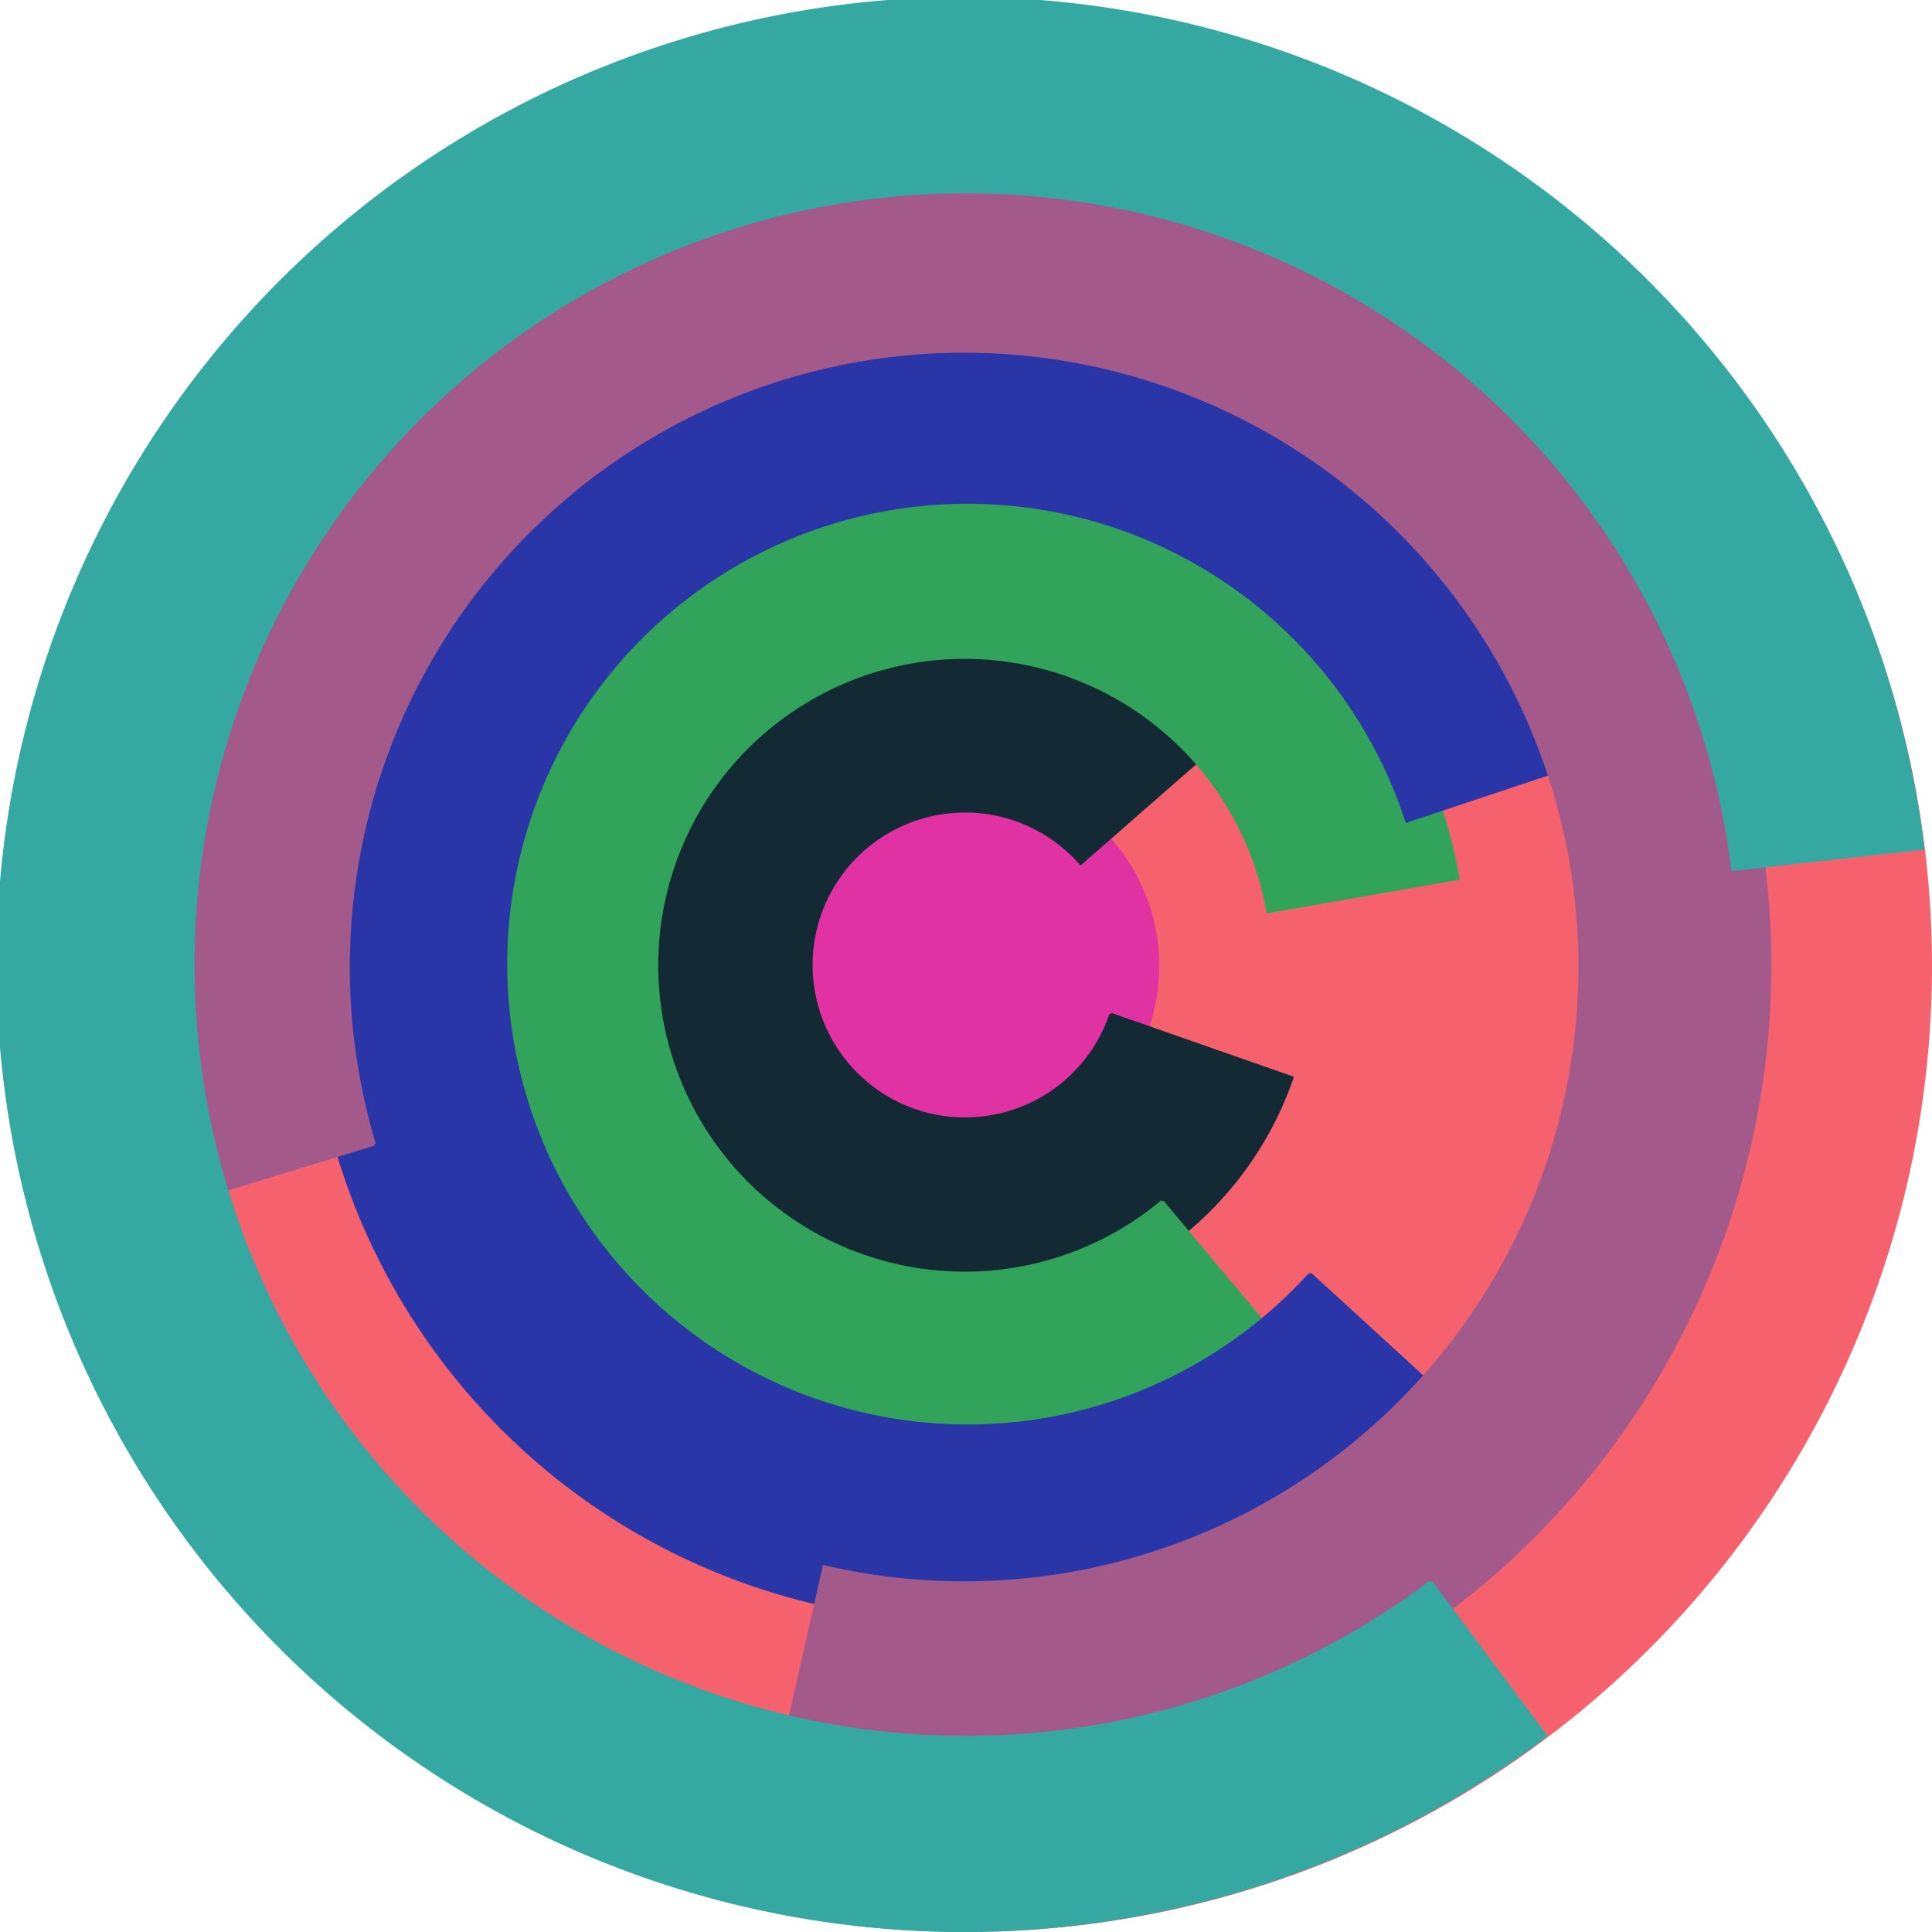 <svg xmlns="http://www.w3.org/2000/svg" version="1.1" width="640" height="640"><circle cx="320" cy="320" r="320" fill="rgb(245, 98, 109)" stroke="" stroke-width="0" /><circle cx="320" cy="320" r="64" fill="rgb(225, 50, 163)" stroke="" stroke-width="0" /><path fill="rgb(19, 42, 53)" stroke="rgb(19, 42, 53)" stroke-width="1" d="M 368,336 A 51,51 0 1 1 358,286 L 406,244 A 115,115 0 1 0 428,357 L 368,336" /><path fill="rgb(50, 163, 90)" stroke="rgb(50, 163, 90)" stroke-width="1" d="M 385,398 A 102,102 0 1 1 420,302 L 483,291 A 166,166 0 1 0 426,447 L 385,398" /><path fill="rgb(42, 53, 168)" stroke="rgb(42, 53, 168)" stroke-width="1" d="M 434,422 A 153,153 0 1 1 466,272 L 526,252 A 217,217 0 1 0 481,465 L 434,422" /><path fill="rgb(163, 90, 138)" stroke="rgb(163, 90, 138)" stroke-width="1" d="M 124,379 A 204,204 0 1 1 273,519 L 259,581 A 268,268 0 1 0 62,398 L 124,379" /><path fill="rgb(53, 168, 162)" stroke="rgb(53, 168, 162)" stroke-width="1" d="M 474,524 A 256,256 0 1 1 574,288 L 637,281 A 320,320 0 1 0 512,575 L 474,524" /></svg>